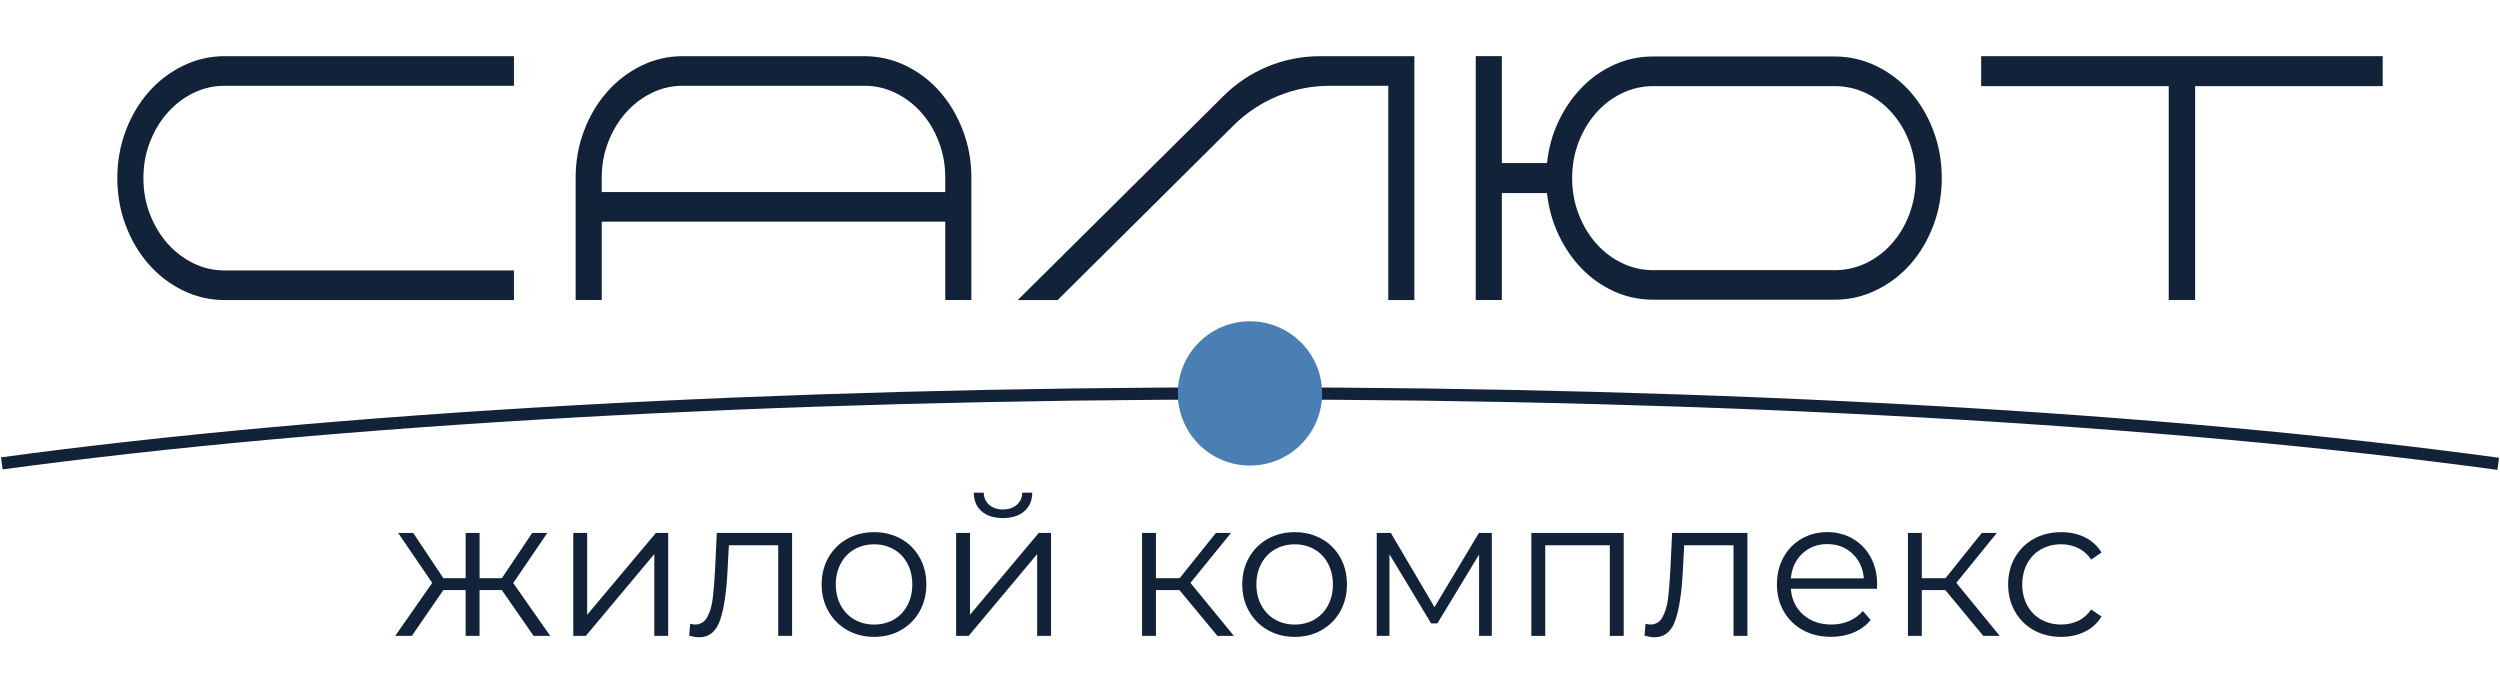 <?xml version="1.0" encoding="UTF-8"?> <svg xmlns="http://www.w3.org/2000/svg" width="842" height="234" viewBox="0 0 842 234" fill="none"> <path d="M169.019 198.74H161.509V214.17H156.829V198.74H149.319L138.709 214.17H133.109L145.569 196.31L134.099 179.5H139.179L149.329 194.73H156.839V179.5H161.519V194.73H169.029L179.249 179.5H184.329L172.859 196.37L185.319 214.17H179.719L169.019 198.74Z" fill="#122239"></path> <path d="M193.078 179.5H197.758V207.05L220.898 179.5H225.048V214.17H220.368V186.62L197.298 214.17H193.078V179.5Z" fill="#122239"></path> <path d="M266.781 179.5V214.17H262.101V183.65H245.491L245.031 192.22C244.681 199.43 243.841 204.97 242.531 208.83C241.211 212.7 238.861 214.63 235.481 214.63C234.561 214.63 233.441 214.45 232.121 214.1L232.451 210.08C233.241 210.26 233.791 210.34 234.101 210.34C235.901 210.34 237.261 209.51 238.191 207.84C239.111 206.17 239.731 204.11 240.041 201.64C240.351 199.18 240.611 195.93 240.831 191.88L241.421 179.49H266.781V179.5Z" fill="#122239"></path> <path d="M285.37 212.23C282.69 210.71 280.58 208.62 279.04 205.93C277.5 203.25 276.73 200.22 276.73 196.83C276.73 193.45 277.5 190.41 279.04 187.73C280.58 185.05 282.69 182.96 285.37 181.47C288.05 179.98 291.06 179.23 294.4 179.23C297.74 179.23 300.75 179.98 303.43 181.47C306.11 182.96 308.21 185.05 309.72 187.73C311.24 190.41 311.99 193.44 311.99 196.83C311.99 200.21 311.23 203.25 309.72 205.93C308.2 208.61 306.1 210.71 303.43 212.23C300.75 213.75 297.74 214.5 294.4 214.5C291.06 214.5 288.05 213.74 285.37 212.23ZM301.03 208.67C302.98 207.55 304.51 205.96 305.61 203.89C306.71 201.83 307.26 199.47 307.26 196.84C307.26 194.2 306.71 191.85 305.61 189.79C304.51 187.73 302.98 186.13 301.03 185.01C299.07 183.89 296.87 183.33 294.41 183.33C291.95 183.33 289.74 183.89 287.78 185.01C285.82 186.13 284.29 187.72 283.17 189.79C282.05 191.86 281.49 194.21 281.49 196.84C281.49 199.48 282.05 201.83 283.17 203.89C284.29 205.96 285.83 207.55 287.78 208.67C289.73 209.79 291.94 210.35 294.41 210.35C296.86 210.35 299.07 209.79 301.03 208.67Z" fill="#122239"></path> <path d="M322.02 179.5H326.7V207.05L349.84 179.5H353.99V214.17H349.31V186.62L326.24 214.17H322.02V179.5ZM330.659 172.25C328.899 170.76 328 168.65 327.96 165.92H331.32C331.36 167.63 331.979 169.01 333.169 170.04C334.359 171.07 335.89 171.59 337.78 171.59C339.67 171.59 341.22 171.07 342.43 170.04C343.64 169.01 344.27 167.63 344.31 165.92H347.669C347.619 168.64 346.71 170.75 344.93 172.25C343.15 173.74 340.77 174.49 337.78 174.49C334.79 174.49 332.409 173.74 330.659 172.25Z" fill="#122239"></path> <path d="M397.238 198.74H389.328V214.17H384.648V179.5H389.328V194.73H397.308L409.508 179.5H414.588L400.938 196.31L415.568 214.17H410.028L397.238 198.74Z" fill="#122239"></path> <path d="M427.031 212.23C424.351 210.71 422.241 208.62 420.701 205.93C419.161 203.25 418.391 200.22 418.391 196.83C418.391 193.45 419.161 190.41 420.701 187.73C422.241 185.05 424.351 182.96 427.031 181.47C429.711 179.98 432.721 179.23 436.061 179.23C439.401 179.23 442.411 179.98 445.091 181.47C447.771 182.96 449.871 185.05 451.381 187.73C452.901 190.41 453.651 193.44 453.651 196.83C453.651 200.21 452.891 203.25 451.381 205.93C449.861 208.61 447.761 210.71 445.091 212.23C442.411 213.75 439.401 214.5 436.061 214.5C432.721 214.5 429.711 213.74 427.031 212.23ZM442.691 208.67C444.641 207.55 446.171 205.96 447.271 203.89C448.371 201.83 448.921 199.47 448.921 196.84C448.921 194.2 448.371 191.85 447.271 189.79C446.171 187.73 444.641 186.13 442.691 185.01C440.731 183.89 438.531 183.33 436.071 183.33C433.611 183.33 431.401 183.89 429.441 185.01C427.481 186.13 425.951 187.72 424.831 189.79C423.711 191.86 423.151 194.21 423.151 196.84C423.151 199.48 423.711 201.83 424.831 203.89C425.951 205.96 427.491 207.55 429.441 208.67C431.391 209.79 433.601 210.35 436.071 210.35C438.521 210.35 440.731 209.79 442.691 208.67Z" fill="#122239"></path> <path d="M502.438 179.5V214.17H498.157V186.75L484.117 209.95H482.008L467.967 186.68V214.17H463.688V179.5H468.438L483.138 204.48L498.097 179.5H502.438Z" fill="#122239"></path> <path d="M546.868 179.5V214.17H542.188V183.65H520.438V214.17H515.758V179.5H546.868Z" fill="#122239"></path> <path d="M588.531 179.5V214.17H583.851V183.65H567.241L566.781 192.22C566.431 199.43 565.591 204.97 564.281 208.83C562.961 212.7 560.611 214.63 557.231 214.63C556.311 214.63 555.191 214.45 553.871 214.1L554.201 210.08C554.991 210.26 555.541 210.34 555.851 210.34C557.651 210.34 559.011 209.51 559.941 207.84C560.861 206.17 561.481 204.11 561.791 201.64C562.101 199.18 562.361 195.93 562.581 191.88L563.171 179.49H588.531V179.5Z" fill="#122239"></path> <path d="M632.169 198.28H603.159C603.419 201.88 604.809 204.8 607.309 207.01C609.819 209.23 612.979 210.34 616.799 210.34C618.949 210.34 620.929 209.96 622.729 209.19C624.529 208.42 626.089 207.29 627.409 205.79L630.049 208.82C628.509 210.67 626.589 212.07 624.279 213.04C621.969 214.01 619.429 214.49 616.669 214.49C613.109 214.49 609.959 213.73 607.209 212.22C604.459 210.7 602.319 208.61 600.779 205.92C599.239 203.24 598.469 200.21 598.469 196.82C598.469 193.44 599.199 190.4 600.679 187.72C602.149 185.04 604.169 182.95 606.739 181.46C609.309 179.97 612.199 179.22 615.409 179.22C618.619 179.22 621.499 179.97 624.049 181.46C626.599 182.95 628.599 185.03 630.049 187.69C631.499 190.35 632.219 193.39 632.219 196.82L632.169 198.28ZM607.019 186.45C604.759 188.58 603.469 191.36 603.159 194.79H627.749C627.439 191.36 626.159 188.58 623.889 186.45C621.629 184.32 618.799 183.25 615.419 183.25C612.089 183.25 609.289 184.32 607.019 186.45Z" fill="#122239"></path> <path d="M655.18 198.74H647.27V214.17H642.59V179.5H647.27V194.73H655.25L667.45 179.5H672.53L658.88 196.31L673.51 214.17H667.97L655.18 198.74Z" fill="#122239"></path> <path d="M685.01 212.26C682.31 210.77 680.19 208.67 678.65 205.96C677.11 203.26 676.34 200.21 676.34 196.83C676.34 193.45 677.11 190.41 678.65 187.73C680.19 185.05 682.31 182.96 685.01 181.47C687.71 179.98 690.78 179.23 694.21 179.23C697.2 179.23 699.87 179.81 702.22 180.98C704.57 182.15 706.43 183.85 707.79 186.09L704.3 188.46C703.16 186.75 701.71 185.46 699.95 184.6C698.19 183.74 696.28 183.31 694.22 183.31C691.72 183.31 689.46 183.87 687.46 184.99C685.46 186.11 683.9 187.7 682.78 189.77C681.66 191.84 681.1 194.19 681.1 196.82C681.1 199.5 681.66 201.86 682.78 203.91C683.9 205.96 685.46 207.53 687.46 208.66C689.46 209.78 691.71 210.34 694.22 210.34C696.28 210.34 698.2 209.92 699.95 209.09C701.7 208.26 703.16 206.98 704.3 205.27L707.79 207.64C706.43 209.88 704.56 211.58 702.19 212.75C699.82 213.92 697.16 214.5 694.21 214.5C690.78 214.5 687.71 213.75 685.01 212.26Z" fill="#122239"></path> <path d="M75.702 28.89C71.912 28.89 68.362 29.71 65.052 31.35C61.742 32.99 58.852 35.22 56.362 38.04C53.882 40.86 51.912 44.14 50.472 47.9C49.022 51.65 48.302 55.68 48.302 59.99C48.302 64.29 49.022 68.32 50.472 72.08C51.922 75.84 53.882 79.12 56.362 81.94C58.842 84.76 61.742 86.99 65.052 88.63C68.362 90.27 71.912 91.09 75.702 91.09H173.102V101.06H75.702C70.742 101.06 66.052 99.99 61.642 97.83C57.232 95.68 53.382 92.75 50.112 89.03C46.842 85.32 44.252 80.96 42.352 75.95C40.462 70.94 39.512 65.63 39.512 59.99C39.512 54.36 40.462 49.04 42.352 44.03C44.252 39.02 46.832 34.66 50.112 30.95C53.382 27.24 57.232 24.3 61.642 22.15C66.052 20 70.742 18.92 75.702 18.92H173.102V28.89H75.702Z" fill="#122239"></path> <path d="M291.069 18.92C296.029 18.92 300.719 20 305.129 22.15C309.539 24.3 313.369 27.24 316.609 30.95C319.849 34.67 322.419 39.01 324.319 43.97C326.209 48.94 327.159 54.24 327.159 59.87V101.05H318.369V74.65H202.669V101.05H193.879V59.87C193.879 54.24 194.829 48.94 196.719 43.97C198.619 39 201.199 34.66 204.479 30.95C207.749 27.24 211.579 24.3 215.959 22.15C220.339 20 225.009 18.92 229.969 18.92H291.069ZM202.669 64.68H318.369V59.87C318.369 55.65 317.659 51.66 316.249 47.9C314.839 44.14 312.889 40.86 310.409 38.04C307.929 35.22 305.029 32.99 301.719 31.35C298.409 29.71 294.859 28.89 291.069 28.89H229.959C226.239 28.89 222.719 29.71 219.409 31.35C216.099 32.99 213.199 35.22 210.719 38.04C208.239 40.86 206.269 44.14 204.829 47.9C203.379 51.65 202.659 55.64 202.659 59.87V64.68H202.669Z" fill="#122239"></path> <path d="M476.362 18.92V101.06H467.572V28.9H447.812C435.702 28.9 424.072 33.69 415.472 42.23L356.202 101.07H342.762L412.162 32.24C420.762 23.71 432.372 18.93 444.482 18.93H476.362V18.92Z" fill="#122239"></path> <path d="M617.911 100.94H556.801C552.181 100.94 547.821 100.02 543.721 98.18C539.621 96.34 535.981 93.8 532.811 90.55C529.641 87.31 527.021 83.49 524.951 79.11C522.881 74.73 521.571 70.04 521.021 65.03H505.821V101.05H497.031V18.91H505.821V54.93H521.021C521.571 49.85 522.881 45.13 524.951 40.79C527.021 36.45 529.641 32.65 532.811 29.41C535.981 26.17 539.621 23.62 543.721 21.78C547.821 19.94 552.181 19.02 556.801 19.02H617.911C622.871 19.02 627.561 20.1 631.971 22.25C636.381 24.4 640.211 27.32 643.451 30.99C646.691 34.67 649.261 39.01 651.151 44.01C653.041 49.02 653.991 54.34 653.991 59.97C653.991 65.6 653.041 70.92 651.151 75.93C649.251 80.94 646.691 85.28 643.451 88.95C640.211 92.63 636.381 95.54 631.971 97.69C627.561 99.86 622.871 100.94 617.911 100.94ZM556.801 29.01C553.081 29.01 549.561 29.81 546.251 31.42C542.941 33.02 540.041 35.23 537.561 38.05C535.081 40.87 533.111 44.15 531.671 47.91C530.221 51.66 529.501 55.69 529.501 60C529.501 64.3 530.221 68.33 531.671 72.09C533.121 75.84 535.081 79.13 537.561 81.95C540.041 84.77 542.941 86.98 546.251 88.58C549.561 90.18 553.071 90.99 556.801 90.99H617.911C621.701 90.99 625.251 90.19 628.561 88.58C631.871 86.98 634.761 84.77 637.251 81.95C639.731 79.13 641.681 75.85 643.091 72.09C644.501 68.33 645.211 64.31 645.211 60C645.211 55.7 644.501 51.67 643.091 47.91C641.681 44.15 639.731 40.87 637.251 38.05C634.771 35.23 631.871 33.02 628.561 31.42C625.251 29.82 621.701 29.01 617.911 29.01H556.801Z" fill="#122239"></path> <path d="M802.49 18.92V29.01H739.32V101.05H730.43V29.01H667.25V18.92H802.49Z" fill="#122239"></path> <path d="M841.12 158.26C728.94 142.97 579.54 134.55 420.44 134.55C261.94 134.55 112.94 142.91 0.89 158.1L0.34 154.03C112.57 138.82 261.76 130.44 420.44 130.44C579.72 130.44 729.32 138.87 841.68 154.18L841.12 158.26Z" fill="#122239"></path> <path d="M445.291 132.5C445.291 119.08 434.411 108.21 420.991 108.21C407.571 108.21 396.691 119.09 396.691 132.5C396.691 145.92 407.571 156.8 420.991 156.8C434.421 156.8 445.291 145.92 445.291 132.5Z" fill="#497FB3"></path> </svg> 